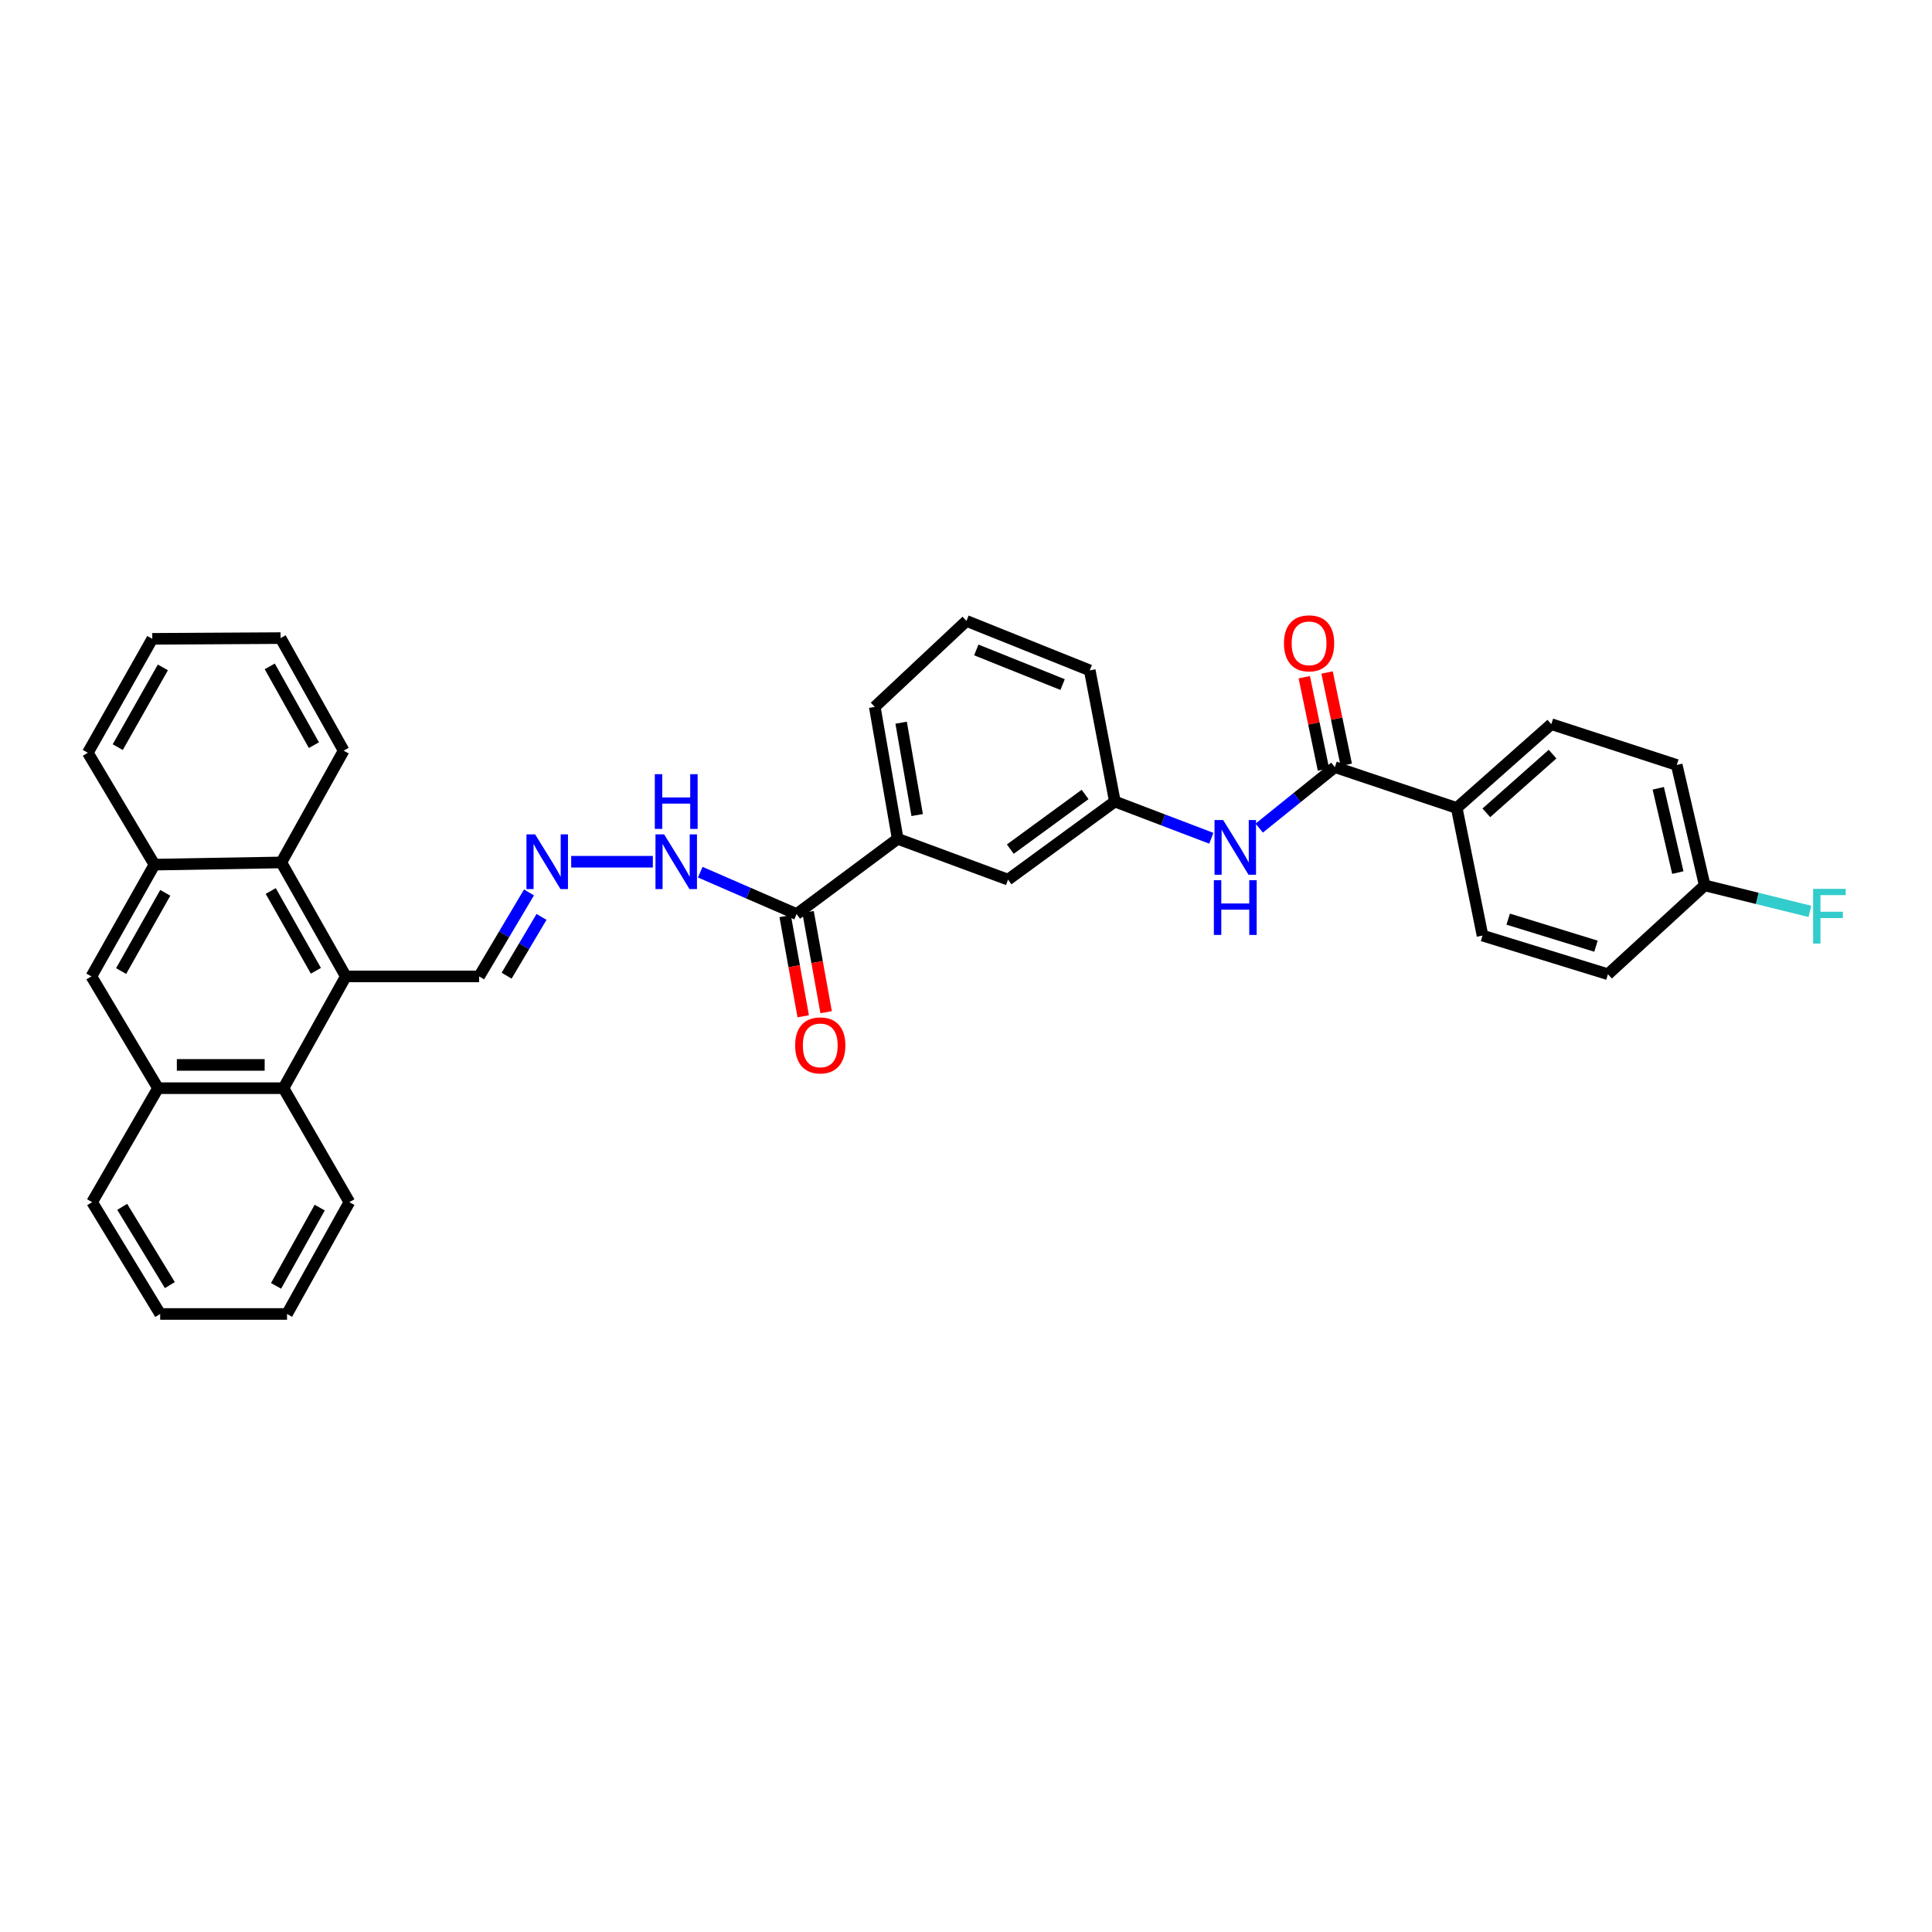 <?xml version='1.0' encoding='iso-8859-1'?>
<svg version='1.1' baseProfile='full'
              xmlns='http://www.w3.org/2000/svg'
                      xmlns:rdkit='http://www.rdkit.org/xml'
                      xmlns:xlink='http://www.w3.org/1999/xlink'
                  xml:space='preserve'
width='1000px' height='1000px' viewBox='0 0 1000 1000'>
<!-- END OF HEADER -->
<rect style='opacity:1.0;fill:#FFFFFF;stroke:none' width='1000' height='1000' x='0' y='0'> </rect>
<path class='bond-1' d='M 178.992,505.384 L 146.729,563.246' style='fill:none;fill-rule:evenodd;stroke:#000000;stroke-width:6px;stroke-linecap:butt;stroke-linejoin:miter;stroke-opacity:1' />
<path class='bond-2' d='M 178.992,505.384 L 145.611,446.399' style='fill:none;fill-rule:evenodd;stroke:#000000;stroke-width:6px;stroke-linecap:butt;stroke-linejoin:miter;stroke-opacity:1' />
<path class='bond-2' d='M 163.501,502.469 L 140.135,461.179' style='fill:none;fill-rule:evenodd;stroke:#000000;stroke-width:6px;stroke-linecap:butt;stroke-linejoin:miter;stroke-opacity:1' />
<path class='bond-13' d='M 178.992,505.384 L 247.996,505.384' style='fill:none;fill-rule:evenodd;stroke:#000000;stroke-width:6px;stroke-linecap:butt;stroke-linejoin:miter;stroke-opacity:1' />
<path class='bond-0' d='M 690.925,397.076 L 671.347,412.85' style='fill:none;fill-rule:evenodd;stroke:#000000;stroke-width:6px;stroke-linecap:butt;stroke-linejoin:miter;stroke-opacity:1' />
<path class='bond-0' d='M 671.347,412.85 L 651.769,428.623' style='fill:none;fill-rule:evenodd;stroke:#0000FF;stroke-width:6px;stroke-linecap:butt;stroke-linejoin:miter;stroke-opacity:1' />
<path class='bond-10' d='M 690.925,397.076 L 754,418.204' style='fill:none;fill-rule:evenodd;stroke:#000000;stroke-width:6px;stroke-linecap:butt;stroke-linejoin:miter;stroke-opacity:1' />
<path class='bond-15' d='M 696.822,395.85 L 691.852,371.963' style='fill:none;fill-rule:evenodd;stroke:#000000;stroke-width:6px;stroke-linecap:butt;stroke-linejoin:miter;stroke-opacity:1' />
<path class='bond-15' d='M 691.852,371.963 L 686.883,348.076' style='fill:none;fill-rule:evenodd;stroke:#FF0000;stroke-width:6px;stroke-linecap:butt;stroke-linejoin:miter;stroke-opacity:1' />
<path class='bond-15' d='M 685.028,398.303 L 680.059,374.416' style='fill:none;fill-rule:evenodd;stroke:#000000;stroke-width:6px;stroke-linecap:butt;stroke-linejoin:miter;stroke-opacity:1' />
<path class='bond-15' d='M 680.059,374.416 L 675.089,350.53' style='fill:none;fill-rule:evenodd;stroke:#FF0000;stroke-width:6px;stroke-linecap:butt;stroke-linejoin:miter;stroke-opacity:1' />
<path class='bond-6' d='M 146.729,563.246 L 81.794,563.246' style='fill:none;fill-rule:evenodd;stroke:#000000;stroke-width:6px;stroke-linecap:butt;stroke-linejoin:miter;stroke-opacity:1' />
<path class='bond-6' d='M 136.989,551.2 L 91.534,551.2' style='fill:none;fill-rule:evenodd;stroke:#000000;stroke-width:6px;stroke-linecap:butt;stroke-linejoin:miter;stroke-opacity:1' />
<path class='bond-23' d='M 146.729,563.246 L 180.839,622.238' style='fill:none;fill-rule:evenodd;stroke:#000000;stroke-width:6px;stroke-linecap:butt;stroke-linejoin:miter;stroke-opacity:1' />
<path class='bond-5' d='M 145.611,446.399 L 79.953,447.53' style='fill:none;fill-rule:evenodd;stroke:#000000;stroke-width:6px;stroke-linecap:butt;stroke-linejoin:miter;stroke-opacity:1' />
<path class='bond-24' d='M 145.611,446.399 L 177.881,388.537' style='fill:none;fill-rule:evenodd;stroke:#000000;stroke-width:6px;stroke-linecap:butt;stroke-linejoin:miter;stroke-opacity:1' />
<path class='bond-3' d='M 412.325,473.121 L 387.389,462.28' style='fill:none;fill-rule:evenodd;stroke:#000000;stroke-width:6px;stroke-linecap:butt;stroke-linejoin:miter;stroke-opacity:1' />
<path class='bond-3' d='M 387.389,462.28 L 362.452,451.438' style='fill:none;fill-rule:evenodd;stroke:#0000FF;stroke-width:6px;stroke-linecap:butt;stroke-linejoin:miter;stroke-opacity:1' />
<path class='bond-8' d='M 412.325,473.121 L 464.639,434.172' style='fill:none;fill-rule:evenodd;stroke:#000000;stroke-width:6px;stroke-linecap:butt;stroke-linejoin:miter;stroke-opacity:1' />
<path class='bond-16' d='M 406.398,474.19 L 411.072,500.111' style='fill:none;fill-rule:evenodd;stroke:#000000;stroke-width:6px;stroke-linecap:butt;stroke-linejoin:miter;stroke-opacity:1' />
<path class='bond-16' d='M 411.072,500.111 L 415.745,526.032' style='fill:none;fill-rule:evenodd;stroke:#FF0000;stroke-width:6px;stroke-linecap:butt;stroke-linejoin:miter;stroke-opacity:1' />
<path class='bond-16' d='M 418.253,472.052 L 422.927,497.973' style='fill:none;fill-rule:evenodd;stroke:#000000;stroke-width:6px;stroke-linecap:butt;stroke-linejoin:miter;stroke-opacity:1' />
<path class='bond-16' d='M 422.927,497.973 L 427.6,523.894' style='fill:none;fill-rule:evenodd;stroke:#FF0000;stroke-width:6px;stroke-linecap:butt;stroke-linejoin:miter;stroke-opacity:1' />
<path class='bond-4' d='M 626.967,433.882 L 602.008,424.373' style='fill:none;fill-rule:evenodd;stroke:#0000FF;stroke-width:6px;stroke-linecap:butt;stroke-linejoin:miter;stroke-opacity:1' />
<path class='bond-4' d='M 602.008,424.373 L 577.049,414.865' style='fill:none;fill-rule:evenodd;stroke:#000000;stroke-width:6px;stroke-linecap:butt;stroke-linejoin:miter;stroke-opacity:1' />
<path class='bond-7' d='M 79.953,447.53 L 47.302,505.384' style='fill:none;fill-rule:evenodd;stroke:#000000;stroke-width:6px;stroke-linecap:butt;stroke-linejoin:miter;stroke-opacity:1' />
<path class='bond-7' d='M 85.546,462.128 L 62.69,502.627' style='fill:none;fill-rule:evenodd;stroke:#000000;stroke-width:6px;stroke-linecap:butt;stroke-linejoin:miter;stroke-opacity:1' />
<path class='bond-27' d='M 79.953,447.53 L 45.455,389.635' style='fill:none;fill-rule:evenodd;stroke:#000000;stroke-width:6px;stroke-linecap:butt;stroke-linejoin:miter;stroke-opacity:1' />
<path class='bond-28' d='M 81.794,563.246 L 47.683,622.238' style='fill:none;fill-rule:evenodd;stroke:#000000;stroke-width:6px;stroke-linecap:butt;stroke-linejoin:miter;stroke-opacity:1' />
<path class='bond-34' d='M 81.794,563.246 L 47.302,505.384' style='fill:none;fill-rule:evenodd;stroke:#000000;stroke-width:6px;stroke-linecap:butt;stroke-linejoin:miter;stroke-opacity:1' />
<path class='bond-14' d='M 464.639,434.172 L 521.751,455.299' style='fill:none;fill-rule:evenodd;stroke:#000000;stroke-width:6px;stroke-linecap:butt;stroke-linejoin:miter;stroke-opacity:1' />
<path class='bond-25' d='M 464.639,434.172 L 452.78,365.89' style='fill:none;fill-rule:evenodd;stroke:#000000;stroke-width:6px;stroke-linecap:butt;stroke-linejoin:miter;stroke-opacity:1' />
<path class='bond-25' d='M 474.729,421.868 L 466.427,374.071' style='fill:none;fill-rule:evenodd;stroke:#000000;stroke-width:6px;stroke-linecap:butt;stroke-linejoin:miter;stroke-opacity:1' />
<path class='bond-9' d='M 273.806,461.916 L 260.901,483.65' style='fill:none;fill-rule:evenodd;stroke:#0000FF;stroke-width:6px;stroke-linecap:butt;stroke-linejoin:miter;stroke-opacity:1' />
<path class='bond-9' d='M 260.901,483.65 L 247.996,505.384' style='fill:none;fill-rule:evenodd;stroke:#000000;stroke-width:6px;stroke-linecap:butt;stroke-linejoin:miter;stroke-opacity:1' />
<path class='bond-9' d='M 280.292,474.586 L 271.259,489.8' style='fill:none;fill-rule:evenodd;stroke:#0000FF;stroke-width:6px;stroke-linecap:butt;stroke-linejoin:miter;stroke-opacity:1' />
<path class='bond-9' d='M 271.259,489.8 L 262.226,505.014' style='fill:none;fill-rule:evenodd;stroke:#000000;stroke-width:6px;stroke-linecap:butt;stroke-linejoin:miter;stroke-opacity:1' />
<path class='bond-12' d='M 295.647,446.03 L 337.914,446.03' style='fill:none;fill-rule:evenodd;stroke:#0000FF;stroke-width:6px;stroke-linecap:butt;stroke-linejoin:miter;stroke-opacity:1' />
<path class='bond-17' d='M 754,418.204 L 802.954,374.818' style='fill:none;fill-rule:evenodd;stroke:#000000;stroke-width:6px;stroke-linecap:butt;stroke-linejoin:miter;stroke-opacity:1' />
<path class='bond-17' d='M 769.333,420.711 L 803.601,390.341' style='fill:none;fill-rule:evenodd;stroke:#000000;stroke-width:6px;stroke-linecap:butt;stroke-linejoin:miter;stroke-opacity:1' />
<path class='bond-18' d='M 754,418.204 L 767.351,484.257' style='fill:none;fill-rule:evenodd;stroke:#000000;stroke-width:6px;stroke-linecap:butt;stroke-linejoin:miter;stroke-opacity:1' />
<path class='bond-11' d='M 577.049,414.865 L 521.751,455.299' style='fill:none;fill-rule:evenodd;stroke:#000000;stroke-width:6px;stroke-linecap:butt;stroke-linejoin:miter;stroke-opacity:1' />
<path class='bond-11' d='M 561.644,411.206 L 522.935,439.51' style='fill:none;fill-rule:evenodd;stroke:#000000;stroke-width:6px;stroke-linecap:butt;stroke-linejoin:miter;stroke-opacity:1' />
<path class='bond-37' d='M 577.049,414.865 L 564.059,346.991' style='fill:none;fill-rule:evenodd;stroke:#000000;stroke-width:6px;stroke-linecap:butt;stroke-linejoin:miter;stroke-opacity:1' />
<path class='bond-21' d='M 802.954,374.818 L 867.876,395.945' style='fill:none;fill-rule:evenodd;stroke:#000000;stroke-width:6px;stroke-linecap:butt;stroke-linejoin:miter;stroke-opacity:1' />
<path class='bond-20' d='M 767.351,484.257 L 832.266,504.26' style='fill:none;fill-rule:evenodd;stroke:#000000;stroke-width:6px;stroke-linecap:butt;stroke-linejoin:miter;stroke-opacity:1' />
<path class='bond-20' d='M 780.636,475.745 L 826.076,489.748' style='fill:none;fill-rule:evenodd;stroke:#000000;stroke-width:6px;stroke-linecap:butt;stroke-linejoin:miter;stroke-opacity:1' />
<path class='bond-19' d='M 882.351,458.271 L 832.266,504.26' style='fill:none;fill-rule:evenodd;stroke:#000000;stroke-width:6px;stroke-linecap:butt;stroke-linejoin:miter;stroke-opacity:1' />
<path class='bond-22' d='M 882.351,458.271 L 909.58,465.005' style='fill:none;fill-rule:evenodd;stroke:#000000;stroke-width:6px;stroke-linecap:butt;stroke-linejoin:miter;stroke-opacity:1' />
<path class='bond-22' d='M 909.58,465.005 L 936.809,471.738' style='fill:none;fill-rule:evenodd;stroke:#33CCCC;stroke-width:6px;stroke-linecap:butt;stroke-linejoin:miter;stroke-opacity:1' />
<path class='bond-38' d='M 882.351,458.271 L 867.876,395.945' style='fill:none;fill-rule:evenodd;stroke:#000000;stroke-width:6px;stroke-linecap:butt;stroke-linejoin:miter;stroke-opacity:1' />
<path class='bond-38' d='M 868.446,451.647 L 858.313,408.019' style='fill:none;fill-rule:evenodd;stroke:#000000;stroke-width:6px;stroke-linecap:butt;stroke-linejoin:miter;stroke-opacity:1' />
<path class='bond-31' d='M 180.839,622.238 L 148.569,680.113' style='fill:none;fill-rule:evenodd;stroke:#000000;stroke-width:6px;stroke-linecap:butt;stroke-linejoin:miter;stroke-opacity:1' />
<path class='bond-31' d='M 165.478,625.053 L 142.889,665.565' style='fill:none;fill-rule:evenodd;stroke:#000000;stroke-width:6px;stroke-linecap:butt;stroke-linejoin:miter;stroke-opacity:1' />
<path class='bond-30' d='M 177.881,388.537 L 145.236,330.281' style='fill:none;fill-rule:evenodd;stroke:#000000;stroke-width:6px;stroke-linecap:butt;stroke-linejoin:miter;stroke-opacity:1' />
<path class='bond-30' d='M 162.476,385.687 L 139.625,344.908' style='fill:none;fill-rule:evenodd;stroke:#000000;stroke-width:6px;stroke-linecap:butt;stroke-linejoin:miter;stroke-opacity:1' />
<path class='bond-26' d='M 452.78,365.89 L 500.242,321.393' style='fill:none;fill-rule:evenodd;stroke:#000000;stroke-width:6px;stroke-linecap:butt;stroke-linejoin:miter;stroke-opacity:1' />
<path class='bond-29' d='M 500.242,321.393 L 564.059,346.991' style='fill:none;fill-rule:evenodd;stroke:#000000;stroke-width:6px;stroke-linecap:butt;stroke-linejoin:miter;stroke-opacity:1' />
<path class='bond-29' d='M 505.33,336.413 L 550.002,354.332' style='fill:none;fill-rule:evenodd;stroke:#000000;stroke-width:6px;stroke-linecap:butt;stroke-linejoin:miter;stroke-opacity:1' />
<path class='bond-35' d='M 45.455,389.635 L 78.822,330.662' style='fill:none;fill-rule:evenodd;stroke:#000000;stroke-width:6px;stroke-linecap:butt;stroke-linejoin:miter;stroke-opacity:1' />
<path class='bond-35' d='M 60.944,386.721 L 84.301,345.44' style='fill:none;fill-rule:evenodd;stroke:#000000;stroke-width:6px;stroke-linecap:butt;stroke-linejoin:miter;stroke-opacity:1' />
<path class='bond-36' d='M 47.683,622.238 L 82.911,680.113' style='fill:none;fill-rule:evenodd;stroke:#000000;stroke-width:6px;stroke-linecap:butt;stroke-linejoin:miter;stroke-opacity:1' />
<path class='bond-36' d='M 63.257,624.656 L 87.917,665.169' style='fill:none;fill-rule:evenodd;stroke:#000000;stroke-width:6px;stroke-linecap:butt;stroke-linejoin:miter;stroke-opacity:1' />
<path class='bond-32' d='M 145.236,330.281 L 78.822,330.662' style='fill:none;fill-rule:evenodd;stroke:#000000;stroke-width:6px;stroke-linecap:butt;stroke-linejoin:miter;stroke-opacity:1' />
<path class='bond-33' d='M 148.569,680.113 L 82.911,680.113' style='fill:none;fill-rule:evenodd;stroke:#000000;stroke-width:6px;stroke-linecap:butt;stroke-linejoin:miter;stroke-opacity:1' />
<path  class='atom-5' d='M 633.114 424.449
L 642.394 439.449
Q 643.314 440.929, 644.794 443.609
Q 646.274 446.289, 646.354 446.449
L 646.354 424.449
L 650.114 424.449
L 650.114 452.769
L 646.234 452.769
L 636.274 436.369
Q 635.114 434.449, 633.874 432.249
Q 632.674 430.049, 632.314 429.369
L 632.314 452.769
L 628.634 452.769
L 628.634 424.449
L 633.114 424.449
' fill='#0000FF'/>
<path  class='atom-5' d='M 628.294 455.601
L 632.134 455.601
L 632.134 467.641
L 646.614 467.641
L 646.614 455.601
L 650.454 455.601
L 650.454 483.921
L 646.614 483.921
L 646.614 470.841
L 632.134 470.841
L 632.134 483.921
L 628.294 483.921
L 628.294 455.601
' fill='#0000FF'/>
<path  class='atom-10' d='M 276.978 431.87
L 286.258 446.87
Q 287.178 448.35, 288.658 451.03
Q 290.138 453.71, 290.218 453.87
L 290.218 431.87
L 293.978 431.87
L 293.978 460.19
L 290.098 460.19
L 280.138 443.79
Q 278.978 441.87, 277.738 439.67
Q 276.538 437.47, 276.178 436.79
L 276.178 460.19
L 272.498 460.19
L 272.498 431.87
L 276.978 431.87
' fill='#0000FF'/>
<path  class='atom-13' d='M 343.754 431.87
L 353.034 446.87
Q 353.954 448.35, 355.434 451.03
Q 356.914 453.71, 356.994 453.87
L 356.994 431.87
L 360.754 431.87
L 360.754 460.19
L 356.874 460.19
L 346.914 443.79
Q 345.754 441.87, 344.514 439.67
Q 343.314 437.47, 342.954 436.79
L 342.954 460.19
L 339.274 460.19
L 339.274 431.87
L 343.754 431.87
' fill='#0000FF'/>
<path  class='atom-13' d='M 338.934 400.718
L 342.774 400.718
L 342.774 412.758
L 357.254 412.758
L 357.254 400.718
L 361.094 400.718
L 361.094 429.038
L 357.254 429.038
L 357.254 415.958
L 342.774 415.958
L 342.774 429.038
L 338.934 429.038
L 338.934 400.718
' fill='#0000FF'/>
<path  class='atom-16' d='M 664.574 332.984
Q 664.574 326.184, 667.934 322.384
Q 671.294 318.584, 677.574 318.584
Q 683.854 318.584, 687.214 322.384
Q 690.574 326.184, 690.574 332.984
Q 690.574 339.864, 687.174 343.784
Q 683.774 347.664, 677.574 347.664
Q 671.334 347.664, 667.934 343.784
Q 664.574 339.904, 664.574 332.984
M 677.574 344.464
Q 681.894 344.464, 684.214 341.584
Q 686.574 338.664, 686.574 332.984
Q 686.574 327.424, 684.214 324.624
Q 681.894 321.784, 677.574 321.784
Q 673.254 321.784, 670.894 324.584
Q 668.574 327.384, 668.574 332.984
Q 668.574 338.704, 670.894 341.584
Q 673.254 344.464, 677.574 344.464
' fill='#FF0000'/>
<path  class='atom-17' d='M 411.566 541.087
Q 411.566 534.287, 414.926 530.487
Q 418.286 526.687, 424.566 526.687
Q 430.846 526.687, 434.206 530.487
Q 437.566 534.287, 437.566 541.087
Q 437.566 547.967, 434.166 551.887
Q 430.766 555.767, 424.566 555.767
Q 418.326 555.767, 414.926 551.887
Q 411.566 548.007, 411.566 541.087
M 424.566 552.567
Q 428.886 552.567, 431.206 549.687
Q 433.566 546.767, 433.566 541.087
Q 433.566 535.527, 431.206 532.727
Q 428.886 529.887, 424.566 529.887
Q 420.246 529.887, 417.886 532.687
Q 415.566 535.487, 415.566 541.087
Q 415.566 546.807, 417.886 549.687
Q 420.246 552.567, 424.566 552.567
' fill='#FF0000'/>
<path  class='atom-23' d='M 938.471 460.072
L 955.311 460.072
L 955.311 463.312
L 942.271 463.312
L 942.271 471.912
L 953.871 471.912
L 953.871 475.192
L 942.271 475.192
L 942.271 488.392
L 938.471 488.392
L 938.471 460.072
' fill='#33CCCC'/>
</svg>
